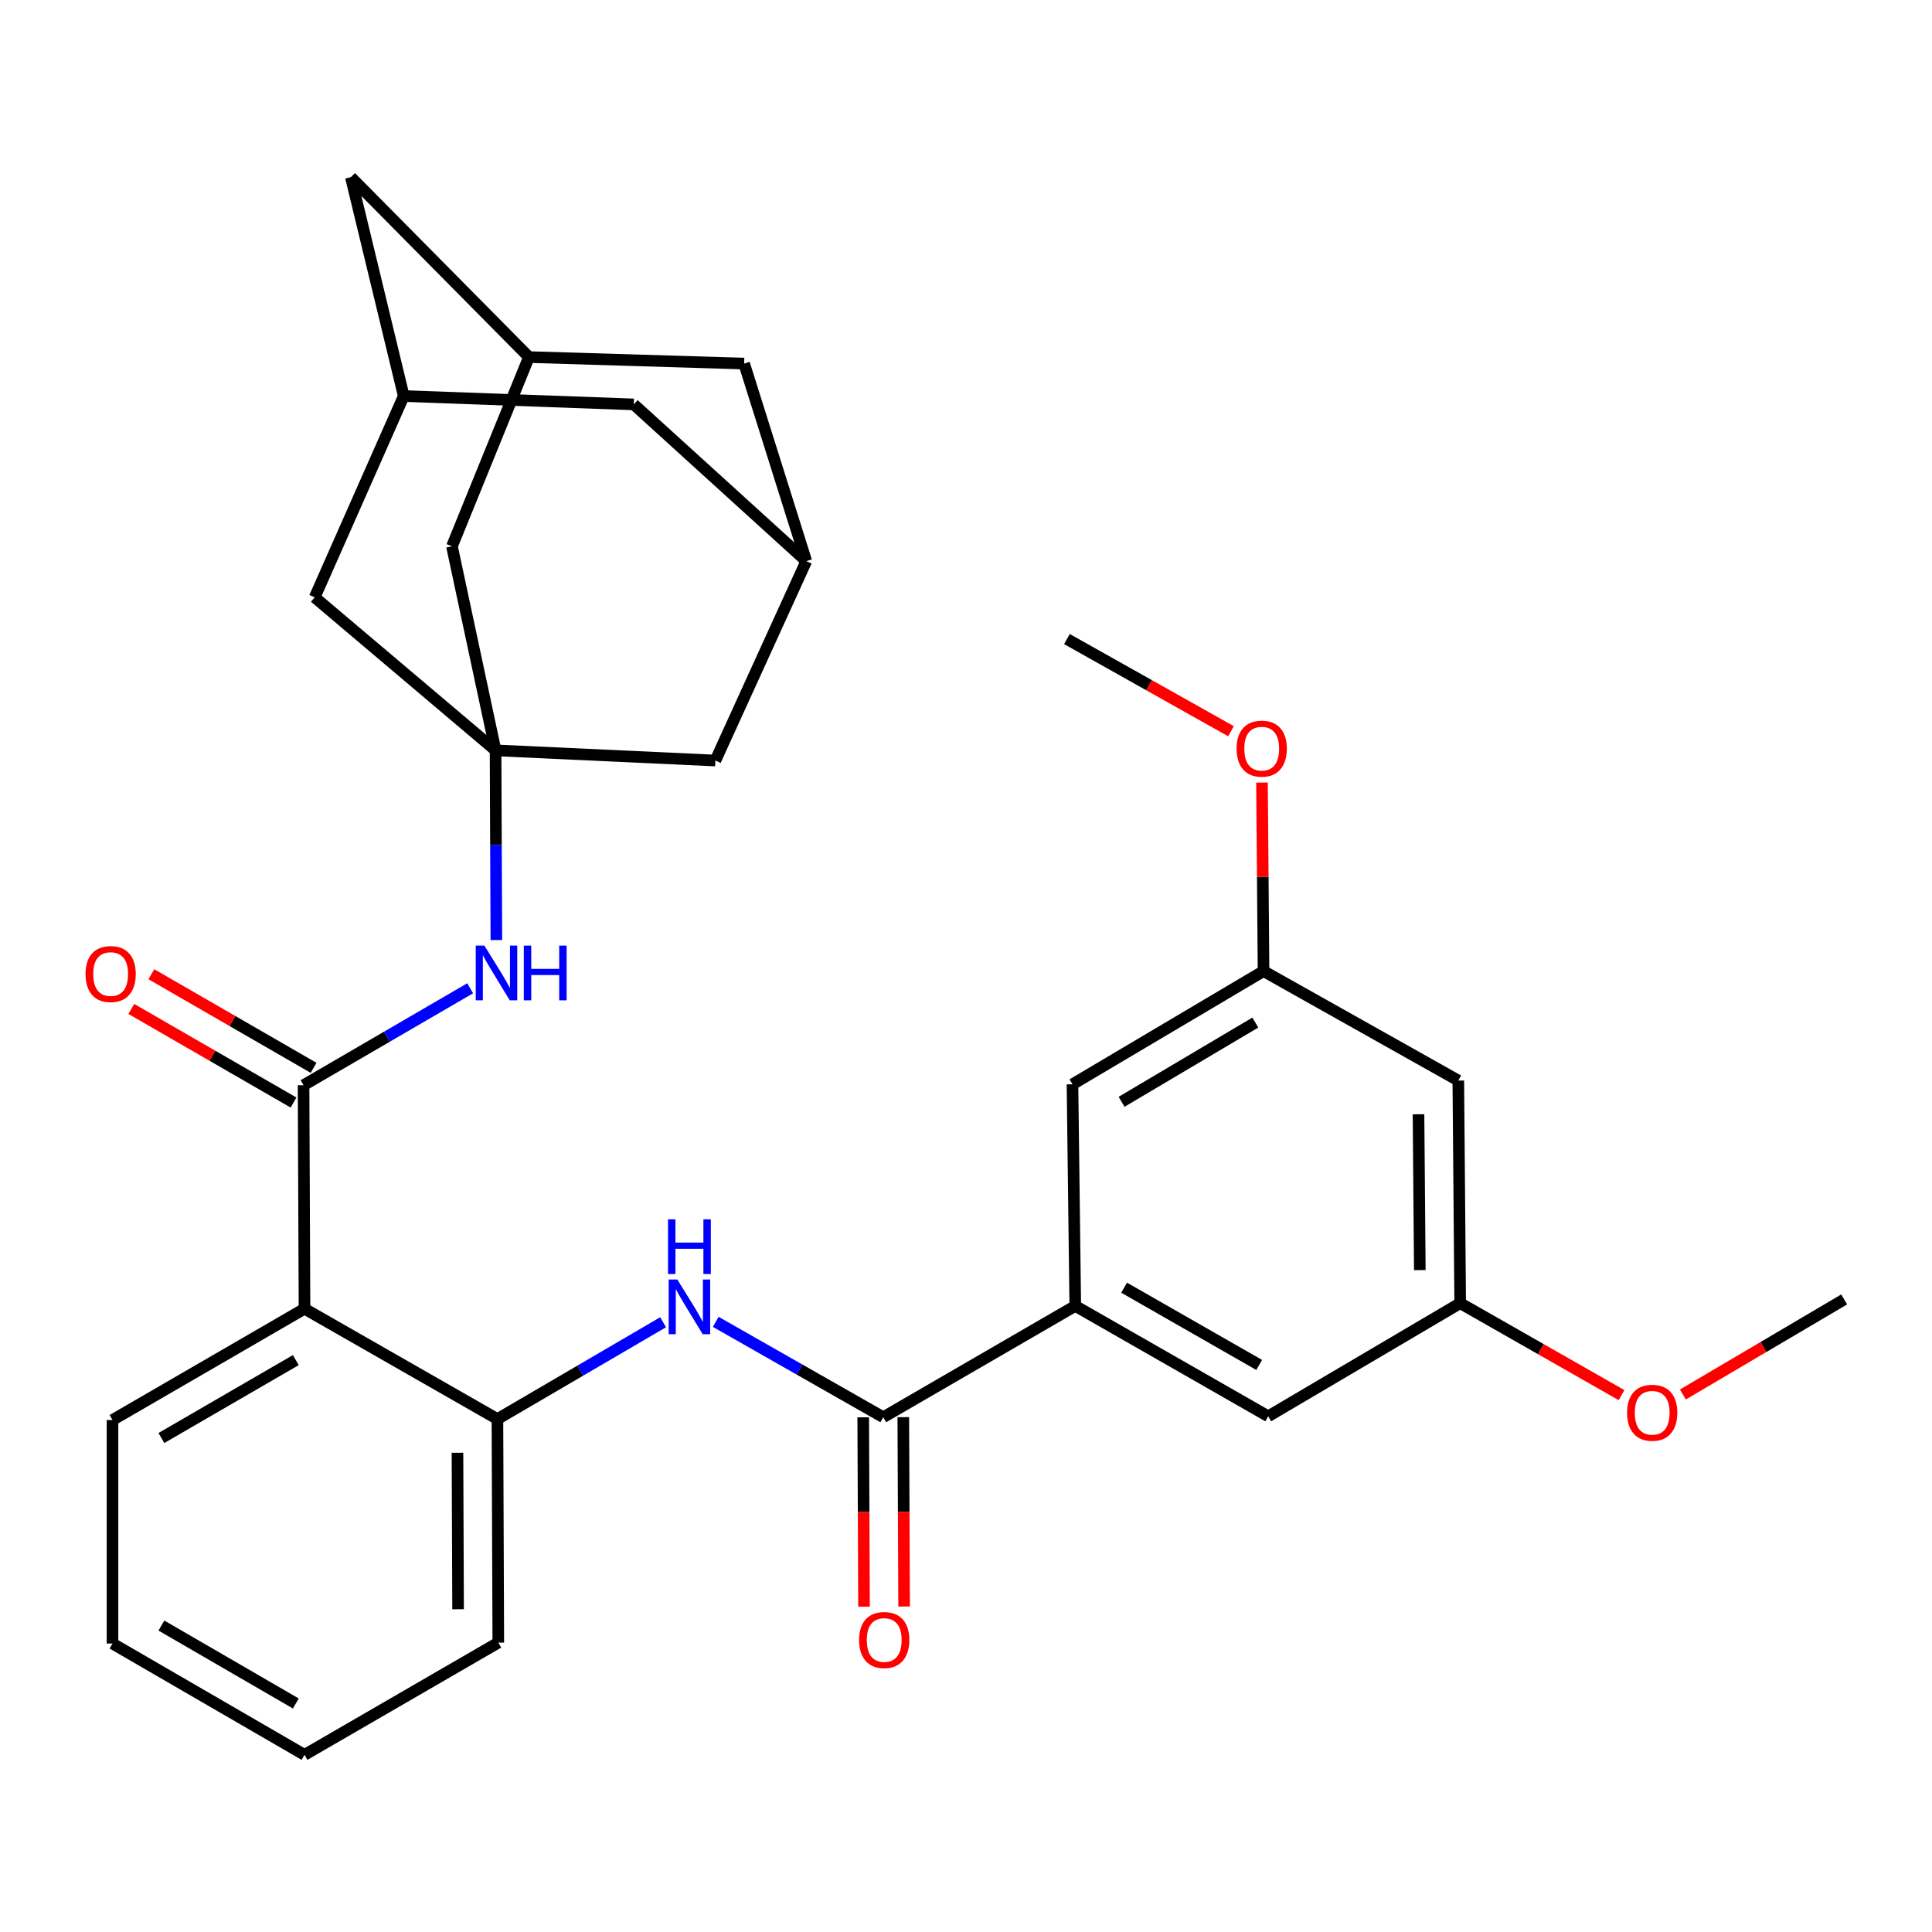 <?xml version='1.0' encoding='iso-8859-1'?>
<svg version='1.1' baseProfile='full'
              xmlns='http://www.w3.org/2000/svg'
                      xmlns:rdkit='http://www.rdkit.org/xml'
                      xmlns:xlink='http://www.w3.org/1999/xlink'
                  xml:space='preserve'
width='1000px' height='1000px' viewBox='0 0 1000 1000'>
<!-- END OF HEADER -->
<rect style='opacity:1.0;fill:#FFFFFF;stroke:none' width='1000' height='1000' x='0' y='0'> </rect>
<path class='bond-0' d='M 157.117,561.692 L 157.612,677.399' style='fill:none;fill-rule:evenodd;stroke:#000000;stroke-width:6px;stroke-linecap:butt;stroke-linejoin:miter;stroke-opacity:1' />
<path class='bond-4' d='M 157.117,561.692 L 200.237,536.613' style='fill:none;fill-rule:evenodd;stroke:#000000;stroke-width:6px;stroke-linecap:butt;stroke-linejoin:miter;stroke-opacity:1' />
<path class='bond-4' d='M 200.237,536.613 L 243.357,511.534' style='fill:none;fill-rule:evenodd;stroke:#0000FF;stroke-width:6px;stroke-linecap:butt;stroke-linejoin:miter;stroke-opacity:1' />
<path class='bond-12' d='M 162.301,552.706 L 120.319,528.482' style='fill:none;fill-rule:evenodd;stroke:#000000;stroke-width:6px;stroke-linecap:butt;stroke-linejoin:miter;stroke-opacity:1' />
<path class='bond-12' d='M 120.319,528.482 L 78.337,504.259' style='fill:none;fill-rule:evenodd;stroke:#FF0000;stroke-width:6px;stroke-linecap:butt;stroke-linejoin:miter;stroke-opacity:1' />
<path class='bond-12' d='M 151.932,570.677 L 109.95,546.454' style='fill:none;fill-rule:evenodd;stroke:#000000;stroke-width:6px;stroke-linecap:butt;stroke-linejoin:miter;stroke-opacity:1' />
<path class='bond-12' d='M 109.95,546.454 L 67.968,522.23' style='fill:none;fill-rule:evenodd;stroke:#FF0000;stroke-width:6px;stroke-linecap:butt;stroke-linejoin:miter;stroke-opacity:1' />
<path class='bond-5' d='M 157.612,677.399 L 257.469,734.503' style='fill:none;fill-rule:evenodd;stroke:#000000;stroke-width:6px;stroke-linecap:butt;stroke-linejoin:miter;stroke-opacity:1' />
<path class='bond-23' d='M 157.612,677.399 L 58.227,734.998' style='fill:none;fill-rule:evenodd;stroke:#000000;stroke-width:6px;stroke-linecap:butt;stroke-linejoin:miter;stroke-opacity:1' />
<path class='bond-23' d='M 153.108,703.99 L 83.539,744.31' style='fill:none;fill-rule:evenodd;stroke:#000000;stroke-width:6px;stroke-linecap:butt;stroke-linejoin:miter;stroke-opacity:1' />
<path class='bond-1' d='M 457.172,733.557 L 413.821,708.873' style='fill:none;fill-rule:evenodd;stroke:#000000;stroke-width:6px;stroke-linecap:butt;stroke-linejoin:miter;stroke-opacity:1' />
<path class='bond-1' d='M 413.821,708.873 L 370.469,684.189' style='fill:none;fill-rule:evenodd;stroke:#0000FF;stroke-width:6px;stroke-linecap:butt;stroke-linejoin:miter;stroke-opacity:1' />
<path class='bond-6' d='M 457.172,733.557 L 556.557,675.946' style='fill:none;fill-rule:evenodd;stroke:#000000;stroke-width:6px;stroke-linecap:butt;stroke-linejoin:miter;stroke-opacity:1' />
<path class='bond-13' d='M 446.798,733.602 L 447.009,782.613' style='fill:none;fill-rule:evenodd;stroke:#000000;stroke-width:6px;stroke-linecap:butt;stroke-linejoin:miter;stroke-opacity:1' />
<path class='bond-13' d='M 447.009,782.613 L 447.22,831.624' style='fill:none;fill-rule:evenodd;stroke:#FF0000;stroke-width:6px;stroke-linecap:butt;stroke-linejoin:miter;stroke-opacity:1' />
<path class='bond-13' d='M 467.547,733.513 L 467.757,782.524' style='fill:none;fill-rule:evenodd;stroke:#000000;stroke-width:6px;stroke-linecap:butt;stroke-linejoin:miter;stroke-opacity:1' />
<path class='bond-13' d='M 467.757,782.524 L 467.968,831.535' style='fill:none;fill-rule:evenodd;stroke:#FF0000;stroke-width:6px;stroke-linecap:butt;stroke-linejoin:miter;stroke-opacity:1' />
<path class='bond-2' d='M 256.501,388.385 L 256.707,437.476' style='fill:none;fill-rule:evenodd;stroke:#000000;stroke-width:6px;stroke-linecap:butt;stroke-linejoin:miter;stroke-opacity:1' />
<path class='bond-2' d='M 256.707,437.476 L 256.914,486.567' style='fill:none;fill-rule:evenodd;stroke:#0000FF;stroke-width:6px;stroke-linecap:butt;stroke-linejoin:miter;stroke-opacity:1' />
<path class='bond-14' d='M 256.501,388.385 L 162.88,309.173' style='fill:none;fill-rule:evenodd;stroke:#000000;stroke-width:6px;stroke-linecap:butt;stroke-linejoin:miter;stroke-opacity:1' />
<path class='bond-15' d='M 256.501,388.385 L 233.932,282.765' style='fill:none;fill-rule:evenodd;stroke:#000000;stroke-width:6px;stroke-linecap:butt;stroke-linejoin:miter;stroke-opacity:1' />
<path class='bond-16' d='M 256.501,388.385 L 370.283,393.653' style='fill:none;fill-rule:evenodd;stroke:#000000;stroke-width:6px;stroke-linecap:butt;stroke-linejoin:miter;stroke-opacity:1' />
<path class='bond-3' d='M 343.225,684.388 L 300.347,709.445' style='fill:none;fill-rule:evenodd;stroke:#0000FF;stroke-width:6px;stroke-linecap:butt;stroke-linejoin:miter;stroke-opacity:1' />
<path class='bond-3' d='M 300.347,709.445 L 257.469,734.503' style='fill:none;fill-rule:evenodd;stroke:#000000;stroke-width:6px;stroke-linecap:butt;stroke-linejoin:miter;stroke-opacity:1' />
<path class='bond-26' d='M 257.469,734.503 L 257.919,850.221' style='fill:none;fill-rule:evenodd;stroke:#000000;stroke-width:6px;stroke-linecap:butt;stroke-linejoin:miter;stroke-opacity:1' />
<path class='bond-26' d='M 236.789,751.941 L 237.103,832.944' style='fill:none;fill-rule:evenodd;stroke:#000000;stroke-width:6px;stroke-linecap:butt;stroke-linejoin:miter;stroke-opacity:1' />
<path class='bond-10' d='M 556.557,675.946 L 656.426,733.073' style='fill:none;fill-rule:evenodd;stroke:#000000;stroke-width:6px;stroke-linecap:butt;stroke-linejoin:miter;stroke-opacity:1' />
<path class='bond-10' d='M 581.84,666.505 L 651.748,706.494' style='fill:none;fill-rule:evenodd;stroke:#000000;stroke-width:6px;stroke-linecap:butt;stroke-linejoin:miter;stroke-opacity:1' />
<path class='bond-11' d='M 556.557,675.946 L 555.116,561.231' style='fill:none;fill-rule:evenodd;stroke:#000000;stroke-width:6px;stroke-linecap:butt;stroke-linejoin:miter;stroke-opacity:1' />
<path class='bond-7' d='M 273.78,184.821 L 233.932,282.765' style='fill:none;fill-rule:evenodd;stroke:#000000;stroke-width:6px;stroke-linecap:butt;stroke-linejoin:miter;stroke-opacity:1' />
<path class='bond-32' d='M 273.78,184.821 L 385.164,188.187' style='fill:none;fill-rule:evenodd;stroke:#000000;stroke-width:6px;stroke-linecap:butt;stroke-linejoin:miter;stroke-opacity:1' />
<path class='bond-34' d='M 273.78,184.821 L 181.611,91.695' style='fill:none;fill-rule:evenodd;stroke:#000000;stroke-width:6px;stroke-linecap:butt;stroke-linejoin:miter;stroke-opacity:1' />
<path class='bond-8' d='M 208.976,204.993 L 162.88,309.173' style='fill:none;fill-rule:evenodd;stroke:#000000;stroke-width:6px;stroke-linecap:butt;stroke-linejoin:miter;stroke-opacity:1' />
<path class='bond-20' d='M 208.976,204.993 L 181.611,91.695' style='fill:none;fill-rule:evenodd;stroke:#000000;stroke-width:6px;stroke-linecap:butt;stroke-linejoin:miter;stroke-opacity:1' />
<path class='bond-33' d='M 208.976,204.993 L 328.037,209.315' style='fill:none;fill-rule:evenodd;stroke:#000000;stroke-width:6px;stroke-linecap:butt;stroke-linejoin:miter;stroke-opacity:1' />
<path class='bond-9' d='M 417.336,290.441 L 370.283,393.653' style='fill:none;fill-rule:evenodd;stroke:#000000;stroke-width:6px;stroke-linecap:butt;stroke-linejoin:miter;stroke-opacity:1' />
<path class='bond-21' d='M 417.336,290.441 L 385.164,188.187' style='fill:none;fill-rule:evenodd;stroke:#000000;stroke-width:6px;stroke-linecap:butt;stroke-linejoin:miter;stroke-opacity:1' />
<path class='bond-22' d='M 417.336,290.441 L 328.037,209.315' style='fill:none;fill-rule:evenodd;stroke:#000000;stroke-width:6px;stroke-linecap:butt;stroke-linejoin:miter;stroke-opacity:1' />
<path class='bond-19' d='M 656.426,733.073 L 755.788,674.517' style='fill:none;fill-rule:evenodd;stroke:#000000;stroke-width:6px;stroke-linecap:butt;stroke-linejoin:miter;stroke-opacity:1' />
<path class='bond-18' d='M 555.116,561.231 L 654.005,502.64' style='fill:none;fill-rule:evenodd;stroke:#000000;stroke-width:6px;stroke-linecap:butt;stroke-linejoin:miter;stroke-opacity:1' />
<path class='bond-18' d='M 580.526,570.292 L 649.748,529.279' style='fill:none;fill-rule:evenodd;stroke:#000000;stroke-width:6px;stroke-linecap:butt;stroke-linejoin:miter;stroke-opacity:1' />
<path class='bond-17' d='M 754.819,559.294 L 654.005,502.64' style='fill:none;fill-rule:evenodd;stroke:#000000;stroke-width:6px;stroke-linecap:butt;stroke-linejoin:miter;stroke-opacity:1' />
<path class='bond-35' d='M 754.819,559.294 L 755.788,674.517' style='fill:none;fill-rule:evenodd;stroke:#000000;stroke-width:6px;stroke-linecap:butt;stroke-linejoin:miter;stroke-opacity:1' />
<path class='bond-35' d='M 734.217,576.752 L 734.895,657.408' style='fill:none;fill-rule:evenodd;stroke:#000000;stroke-width:6px;stroke-linecap:butt;stroke-linejoin:miter;stroke-opacity:1' />
<path class='bond-24' d='M 654.005,502.64 L 653.605,453.849' style='fill:none;fill-rule:evenodd;stroke:#000000;stroke-width:6px;stroke-linecap:butt;stroke-linejoin:miter;stroke-opacity:1' />
<path class='bond-24' d='M 653.605,453.849 L 653.205,405.058' style='fill:none;fill-rule:evenodd;stroke:#FF0000;stroke-width:6px;stroke-linecap:butt;stroke-linejoin:miter;stroke-opacity:1' />
<path class='bond-25' d='M 755.788,674.517 L 797.55,698.319' style='fill:none;fill-rule:evenodd;stroke:#000000;stroke-width:6px;stroke-linecap:butt;stroke-linejoin:miter;stroke-opacity:1' />
<path class='bond-25' d='M 797.55,698.319 L 839.312,722.121' style='fill:none;fill-rule:evenodd;stroke:#FF0000;stroke-width:6px;stroke-linecap:butt;stroke-linejoin:miter;stroke-opacity:1' />
<path class='bond-29' d='M 58.227,734.998 L 58.227,850.694' style='fill:none;fill-rule:evenodd;stroke:#000000;stroke-width:6px;stroke-linecap:butt;stroke-linejoin:miter;stroke-opacity:1' />
<path class='bond-27' d='M 637.169,378.49 L 594.702,354.632' style='fill:none;fill-rule:evenodd;stroke:#FF0000;stroke-width:6px;stroke-linecap:butt;stroke-linejoin:miter;stroke-opacity:1' />
<path class='bond-27' d='M 594.702,354.632 L 552.235,330.774' style='fill:none;fill-rule:evenodd;stroke:#000000;stroke-width:6px;stroke-linecap:butt;stroke-linejoin:miter;stroke-opacity:1' />
<path class='bond-28' d='M 871.056,721.796 L 912.801,697.188' style='fill:none;fill-rule:evenodd;stroke:#FF0000;stroke-width:6px;stroke-linecap:butt;stroke-linejoin:miter;stroke-opacity:1' />
<path class='bond-28' d='M 912.801,697.188 L 954.545,672.58' style='fill:none;fill-rule:evenodd;stroke:#000000;stroke-width:6px;stroke-linecap:butt;stroke-linejoin:miter;stroke-opacity:1' />
<path class='bond-31' d='M 257.919,850.221 L 157.612,908.305' style='fill:none;fill-rule:evenodd;stroke:#000000;stroke-width:6px;stroke-linecap:butt;stroke-linejoin:miter;stroke-opacity:1' />
<path class='bond-30' d='M 58.227,850.694 L 157.612,908.305' style='fill:none;fill-rule:evenodd;stroke:#000000;stroke-width:6px;stroke-linecap:butt;stroke-linejoin:miter;stroke-opacity:1' />
<path class='bond-30' d='M 83.541,841.385 L 153.11,881.713' style='fill:none;fill-rule:evenodd;stroke:#000000;stroke-width:6px;stroke-linecap:butt;stroke-linejoin:miter;stroke-opacity:1' />
<path  class='atom-4' d='M 350.583 662.27
L 359.863 677.27
Q 360.783 678.75, 362.263 681.43
Q 363.743 684.11, 363.823 684.27
L 363.823 662.27
L 367.583 662.27
L 367.583 690.59
L 363.703 690.59
L 353.743 674.19
Q 352.583 672.27, 351.343 670.07
Q 350.143 667.87, 349.783 667.19
L 349.783 690.59
L 346.103 690.59
L 346.103 662.27
L 350.583 662.27
' fill='#0000FF'/>
<path  class='atom-4' d='M 345.763 631.118
L 349.603 631.118
L 349.603 643.158
L 364.083 643.158
L 364.083 631.118
L 367.923 631.118
L 367.923 659.438
L 364.083 659.438
L 364.083 646.358
L 349.603 646.358
L 349.603 659.438
L 345.763 659.438
L 345.763 631.118
' fill='#0000FF'/>
<path  class='atom-5' d='M 250.725 489.448
L 260.005 504.448
Q 260.925 505.928, 262.405 508.608
Q 263.885 511.288, 263.965 511.448
L 263.965 489.448
L 267.725 489.448
L 267.725 517.768
L 263.845 517.768
L 253.885 501.368
Q 252.725 499.448, 251.485 497.248
Q 250.285 495.048, 249.925 494.368
L 249.925 517.768
L 246.245 517.768
L 246.245 489.448
L 250.725 489.448
' fill='#0000FF'/>
<path  class='atom-5' d='M 271.125 489.448
L 274.965 489.448
L 274.965 501.488
L 289.445 501.488
L 289.445 489.448
L 293.285 489.448
L 293.285 517.768
L 289.445 517.768
L 289.445 504.688
L 274.965 504.688
L 274.965 517.768
L 271.125 517.768
L 271.125 489.448
' fill='#0000FF'/>
<path  class='atom-13' d='M 44.271 504.161
Q 44.271 497.361, 47.631 493.561
Q 50.991 489.761, 57.271 489.761
Q 63.551 489.761, 66.911 493.561
Q 70.271 497.361, 70.271 504.161
Q 70.271 511.041, 66.871 514.961
Q 63.471 518.841, 57.271 518.841
Q 51.031 518.841, 47.631 514.961
Q 44.271 511.081, 44.271 504.161
M 57.271 515.641
Q 61.591 515.641, 63.911 512.761
Q 66.271 509.841, 66.271 504.161
Q 66.271 498.601, 63.911 495.801
Q 61.591 492.961, 57.271 492.961
Q 52.951 492.961, 50.591 495.761
Q 48.271 498.561, 48.271 504.161
Q 48.271 509.881, 50.591 512.761
Q 52.951 515.641, 57.271 515.641
' fill='#FF0000'/>
<path  class='atom-14' d='M 444.668 848.86
Q 444.668 842.06, 448.028 838.26
Q 451.388 834.46, 457.668 834.46
Q 463.948 834.46, 467.308 838.26
Q 470.668 842.06, 470.668 848.86
Q 470.668 855.74, 467.268 859.66
Q 463.868 863.54, 457.668 863.54
Q 451.428 863.54, 448.028 859.66
Q 444.668 855.78, 444.668 848.86
M 457.668 860.34
Q 461.988 860.34, 464.308 857.46
Q 466.668 854.54, 466.668 848.86
Q 466.668 843.3, 464.308 840.5
Q 461.988 837.66, 457.668 837.66
Q 453.348 837.66, 450.988 840.46
Q 448.668 843.26, 448.668 848.86
Q 448.668 854.58, 450.988 857.46
Q 453.348 860.34, 457.668 860.34
' fill='#FF0000'/>
<path  class='atom-25' d='M 640.06 387.497
Q 640.06 380.697, 643.42 376.897
Q 646.78 373.097, 653.06 373.097
Q 659.34 373.097, 662.7 376.897
Q 666.06 380.697, 666.06 387.497
Q 666.06 394.377, 662.66 398.297
Q 659.26 402.177, 653.06 402.177
Q 646.82 402.177, 643.42 398.297
Q 640.06 394.417, 640.06 387.497
M 653.06 398.977
Q 657.38 398.977, 659.7 396.097
Q 662.06 393.177, 662.06 387.497
Q 662.06 381.937, 659.7 379.137
Q 657.38 376.297, 653.06 376.297
Q 648.74 376.297, 646.38 379.097
Q 644.06 381.897, 644.06 387.497
Q 644.06 393.217, 646.38 396.097
Q 648.74 398.977, 653.06 398.977
' fill='#FF0000'/>
<path  class='atom-26' d='M 842.172 731.24
Q 842.172 724.44, 845.532 720.64
Q 848.892 716.84, 855.172 716.84
Q 861.452 716.84, 864.812 720.64
Q 868.172 724.44, 868.172 731.24
Q 868.172 738.12, 864.772 742.04
Q 861.372 745.92, 855.172 745.92
Q 848.932 745.92, 845.532 742.04
Q 842.172 738.16, 842.172 731.24
M 855.172 742.72
Q 859.492 742.72, 861.812 739.84
Q 864.172 736.92, 864.172 731.24
Q 864.172 725.68, 861.812 722.88
Q 859.492 720.04, 855.172 720.04
Q 850.852 720.04, 848.492 722.84
Q 846.172 725.64, 846.172 731.24
Q 846.172 736.96, 848.492 739.84
Q 850.852 742.72, 855.172 742.72
' fill='#FF0000'/>
</svg>
